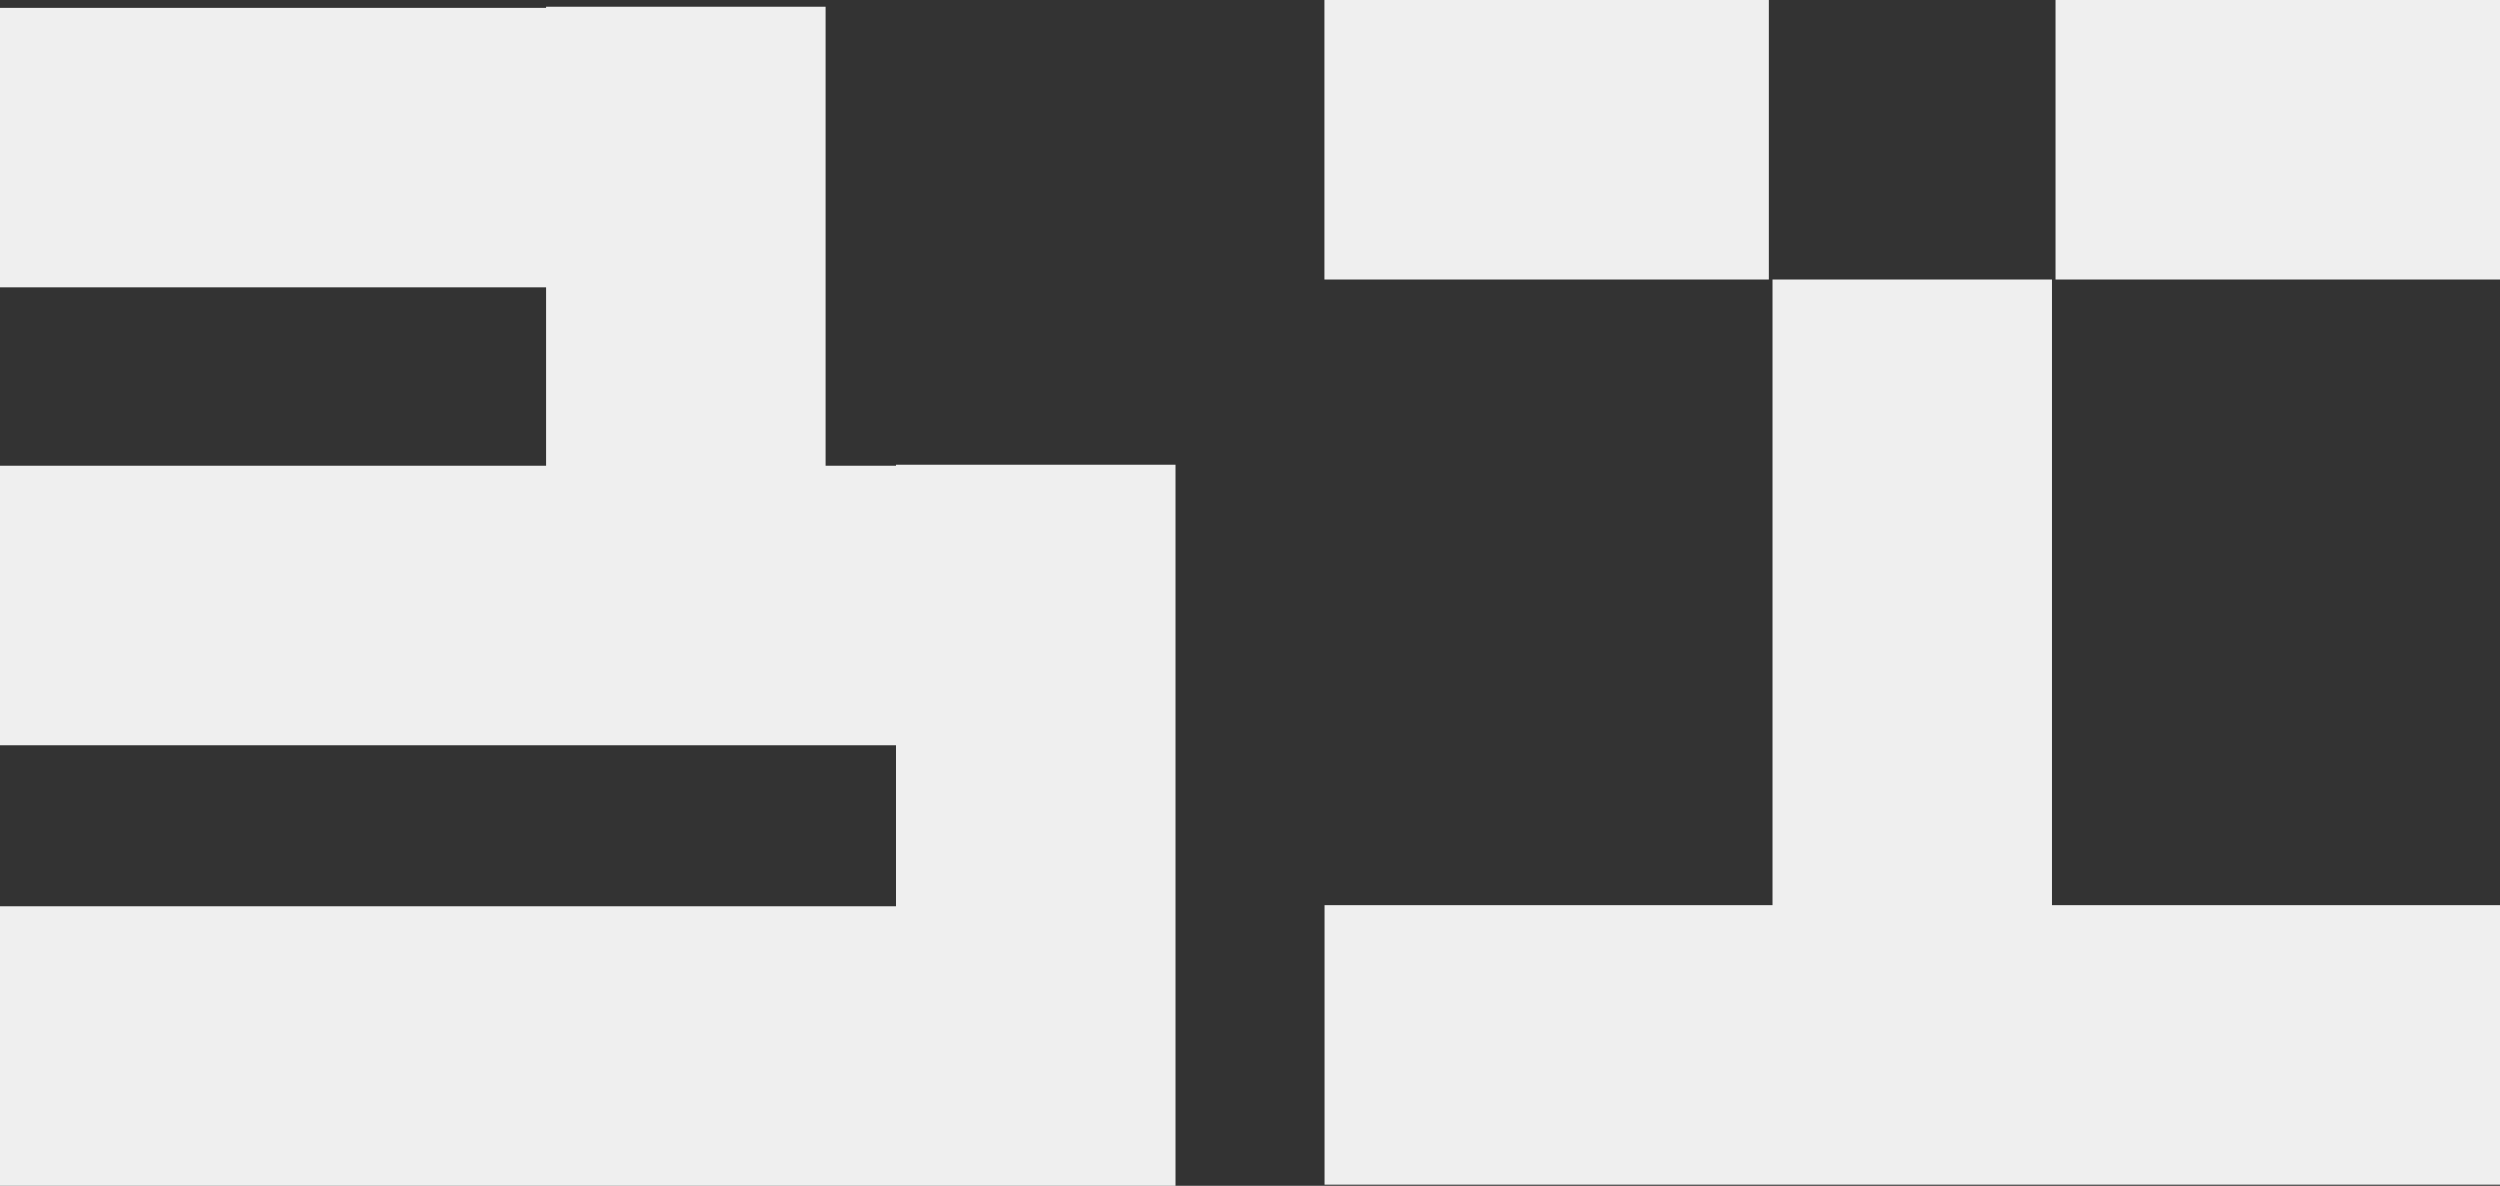 <svg xmlns="http://www.w3.org/2000/svg" width="42.86" height="20.329" viewBox="0 0 42.86 20.329">
  <rect x="0" y="0" width="42.86" height="20.329" fill="#333333" stroke="none"/>
  <g id="Group_84" data-name="Group 84" transform="translate(0)">
    <path id="Path_36" data-name="Path 36" d="M9.362.115v.02H0V4.926H9.362V7.985H0v4.792H15.361v2.76H0v4.792H20.153V7.967H15.361v.018H14.154V.115Z" fill="#efefef"/>
    <path id="Path_37" data-name="Path 37" d="M30.388,4.792V15.518h-7.68V20.31H42.86V15.518H35.179V4.792Zm-7.682,0h7.619V0H22.706Zm12.534,0h7.62V0H35.24Z" fill="#efefef"/>
  </g>
</svg>
